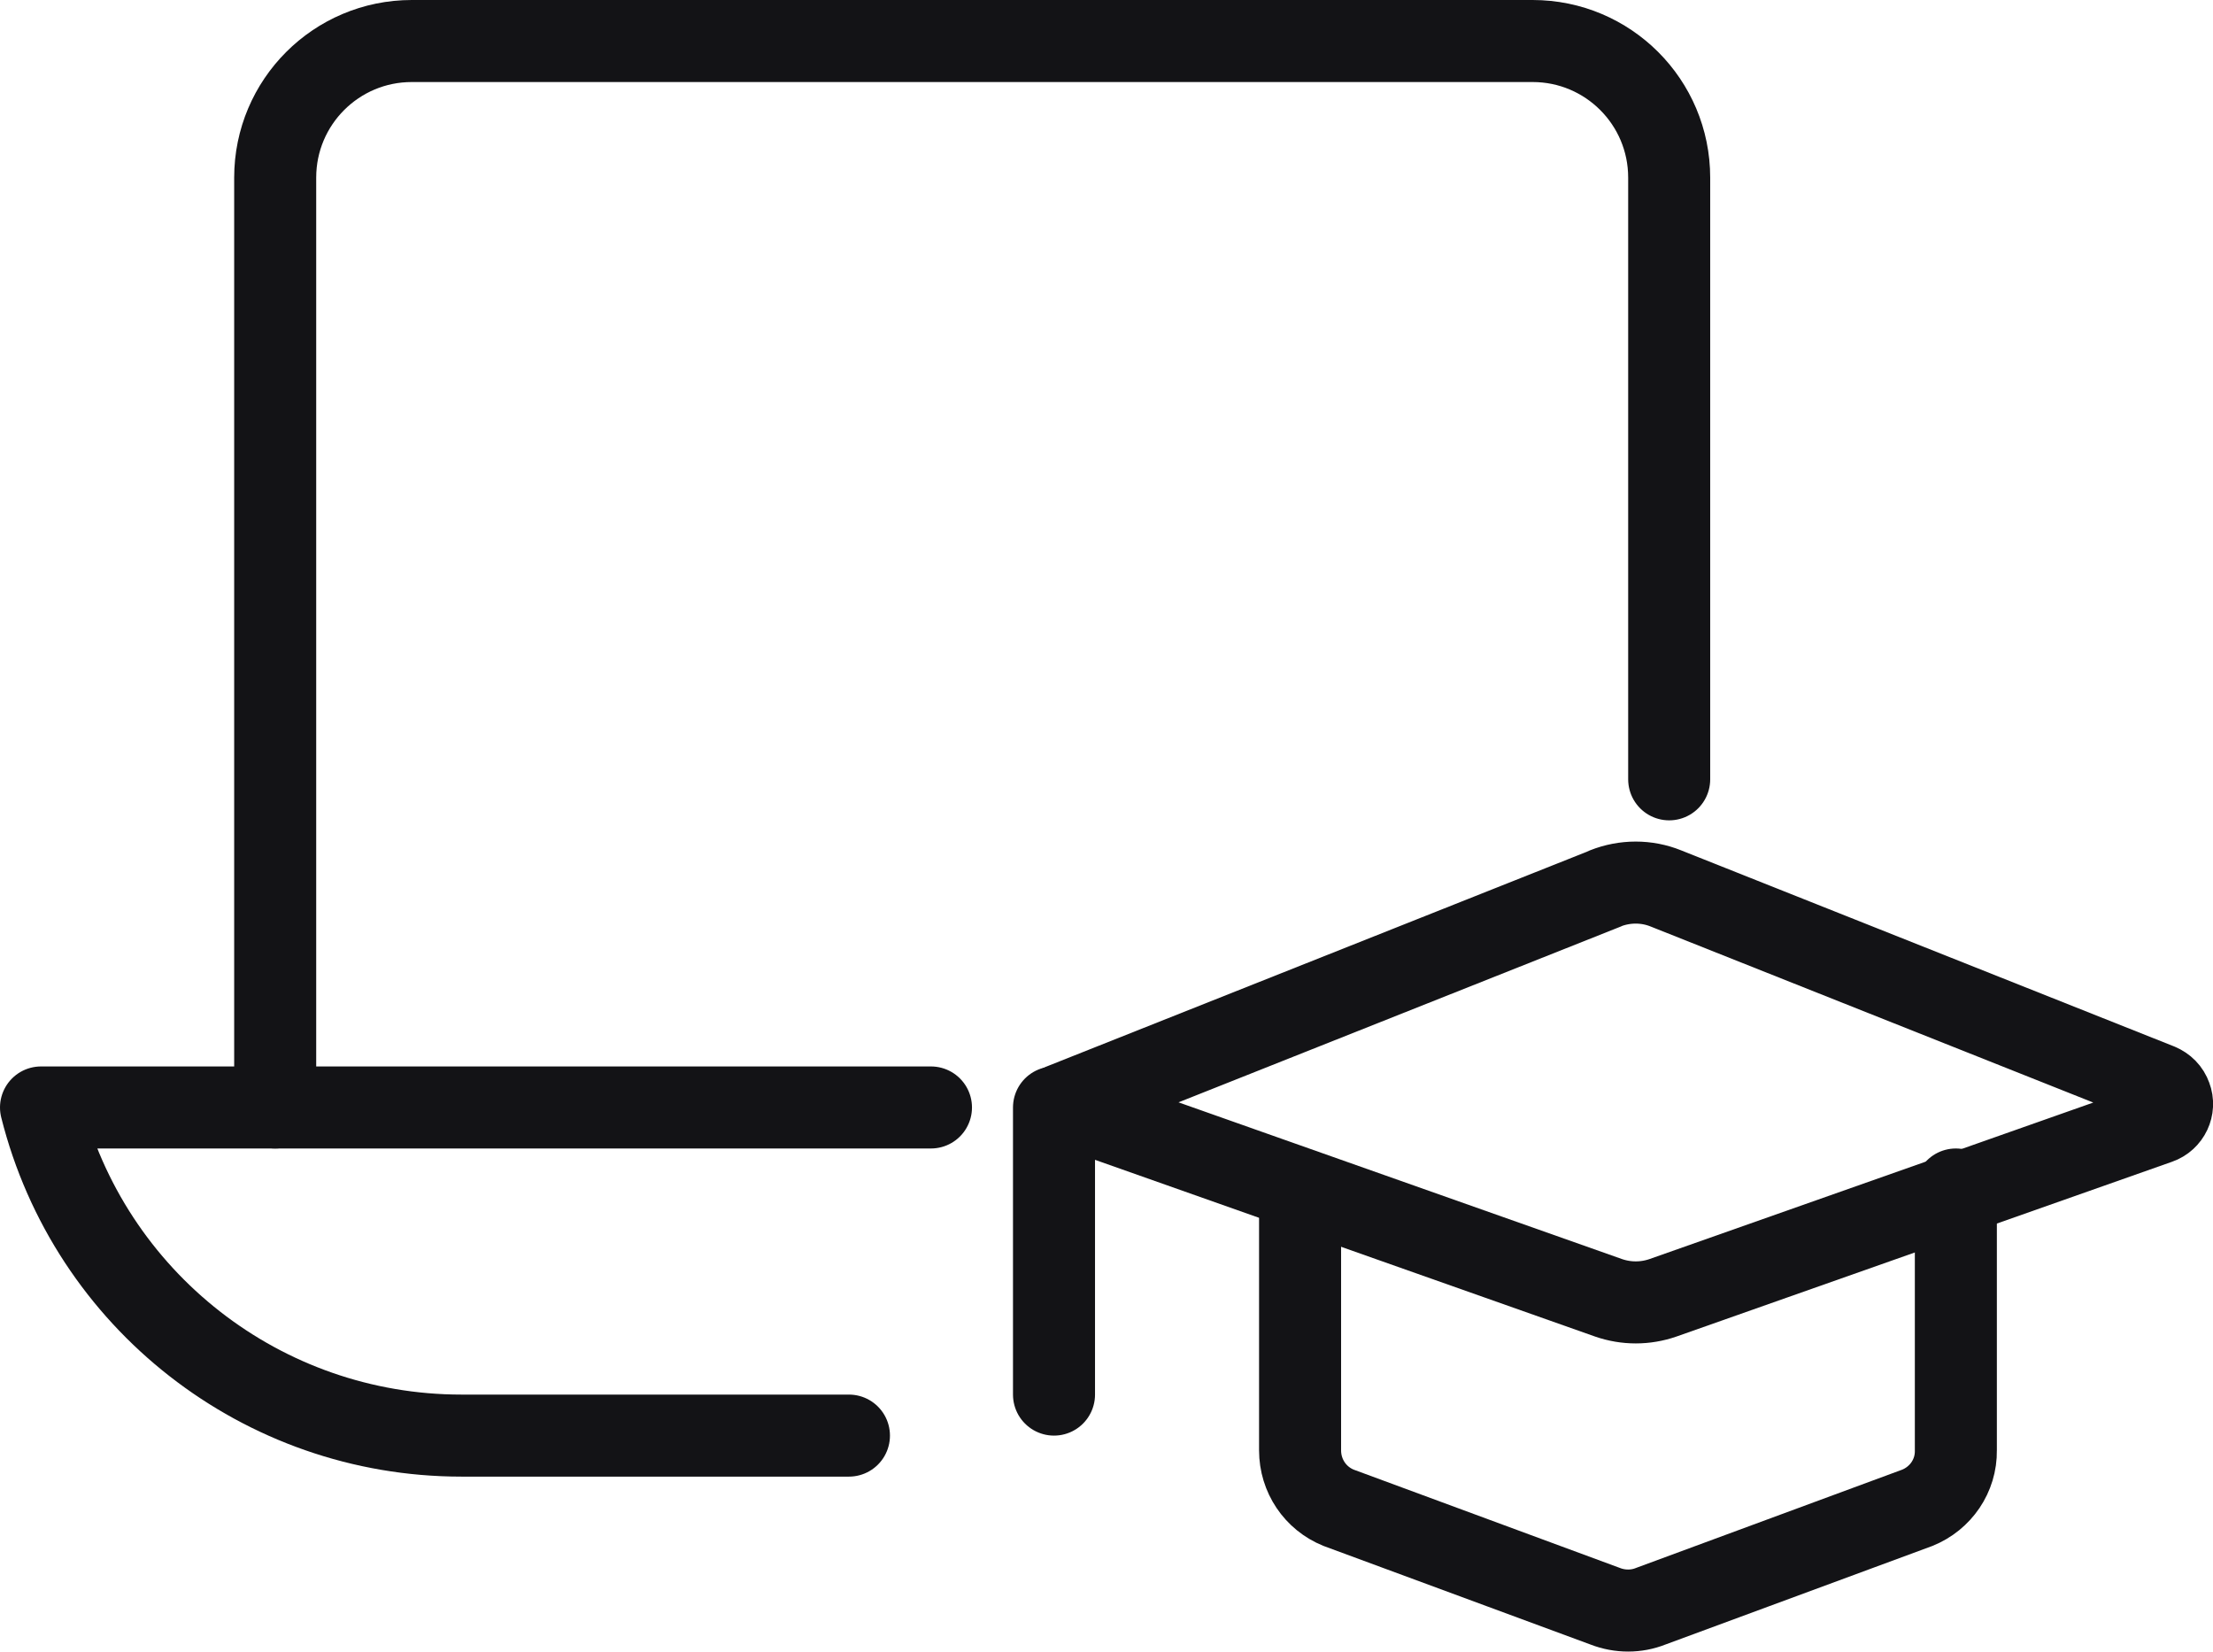 <?xml version="1.0" encoding="UTF-8"?>
<svg id="Ebene_2" data-name="Ebene 2" xmlns="http://www.w3.org/2000/svg" viewBox="0 0 53.96 40.27">
  <defs>
    <style>
      .cls-1 {
        fill: none;
        stroke: #131316;
        stroke-linecap: round;
        stroke-linejoin: round;
        stroke-width: 2px;
      }
    </style>
  </defs>
  <g id="Layer_1" data-name="Layer 1">
    <g id="_Group_" data-name=" Group ">
      <path class="cls-1" d="M39.15,21.66l-13.26,5.27,13.33,4.71c.43,.15,.9,.15,1.33,0l12.08-4.26c.26-.09,.4-.38,.3-.64-.05-.14-.15-.24-.29-.3l-12.02-4.78c-.47-.19-1-.19-1.48,0Z"/>
      <line class="cls-1" x1="25.7" y1="27" x2="25.7" y2="34"/>
      <path class="cls-1" d="M31.7,29v6.36c0,.62,.37,1.17,.94,1.4l6.5,2.4c.36,.14,.76,.14,1.11,0l6.5-2.4c.57-.23,.95-.78,.94-1.4v-6.36"/>
    </g>
    <g>
      <path class="cls-1" d="M40.7,19V4.33c0-1.84-1.49-3.33-3.33-3.33H10.04c-1.84,0-3.33,1.49-3.33,3.33V27"/>
      <path class="cls-1" d="M20.7,35H11.25c-4.85,0-9.07-3.3-10.25-8H22.7"/>
    </g>
  </g>
</svg>